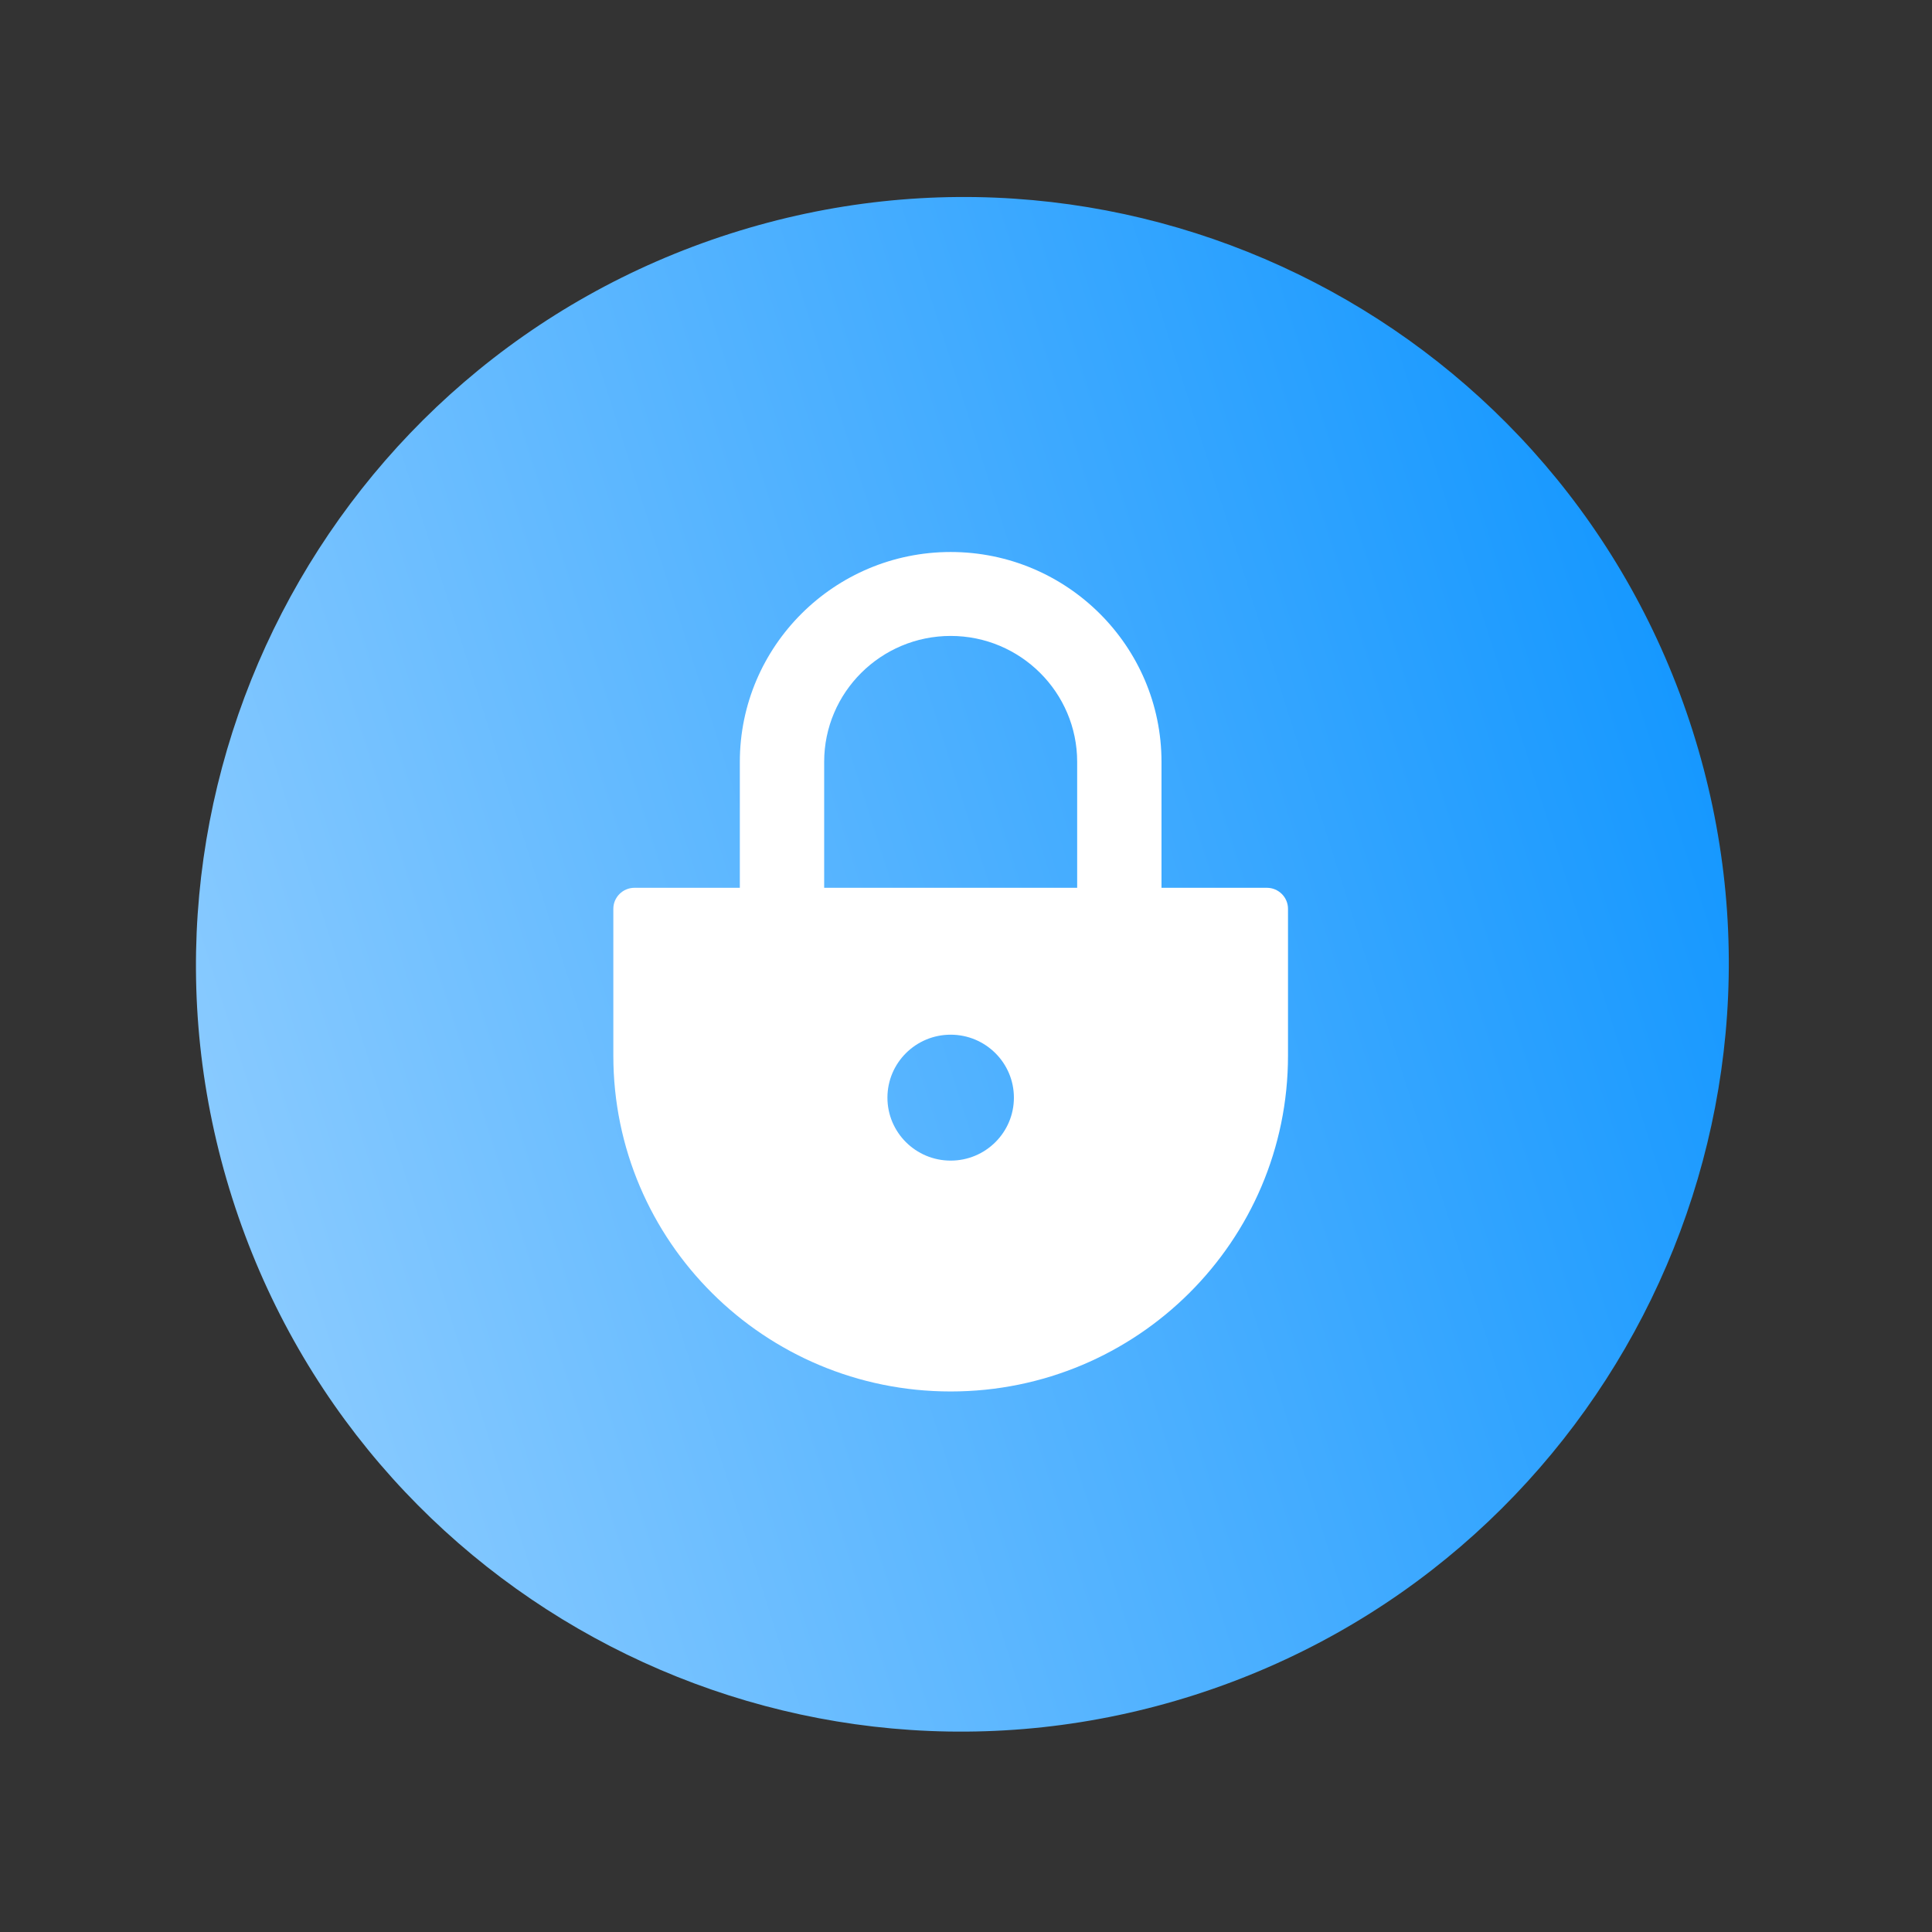 <svg width="63" height="63" viewBox="0 0 63 63" fill="none" xmlns="http://www.w3.org/2000/svg">
<rect x="0" y="0" width="63" height="63" fill="#333333" stroke="none"/>
<path d="M38.953 55.271C25.803 59.479 11.752 52.222 7.571 39.064C3.39 25.905 10.661 11.826 23.811 7.619C36.961 3.411 51.011 10.667 55.193 23.826C59.374 36.985 52.103 51.063 38.953 55.271Z" fill="url(#paint0_linear_22_566)"/>
<path d="M41.312 28.95H37.875V24.843C37.875 21.07 34.791 18 31 18C27.209 18 24.125 21.07 24.125 24.843V28.95H20.688C20.31 28.95 20 29.258 20 29.634V34.425C20 40.472 24.925 45.374 31 45.374C37.075 45.374 42 40.472 42 34.425V29.634C42 29.258 41.691 28.95 41.312 28.95ZM31 37.846C29.861 37.846 28.938 36.927 28.938 35.793C28.938 34.66 29.861 33.74 31 33.74C32.139 33.74 33.062 34.66 33.062 35.793C33.062 36.927 32.139 37.846 31 37.846ZM35.125 28.95H26.875V24.843C26.875 22.579 28.725 20.737 31 20.737C33.275 20.737 35.125 22.579 35.125 24.843V28.95Z" fill="white"/>
<defs>
<linearGradient id="paint0_linear_22_566" x1="55.504" y1="24.444" x2="7.852" y2="39.586" gradientUnits="userSpaceOnUse">
<stop stop-color="#1698FF"/>
<stop offset="1" stop-color="#88CAFF"/>
</linearGradient>
</defs>
</svg>
